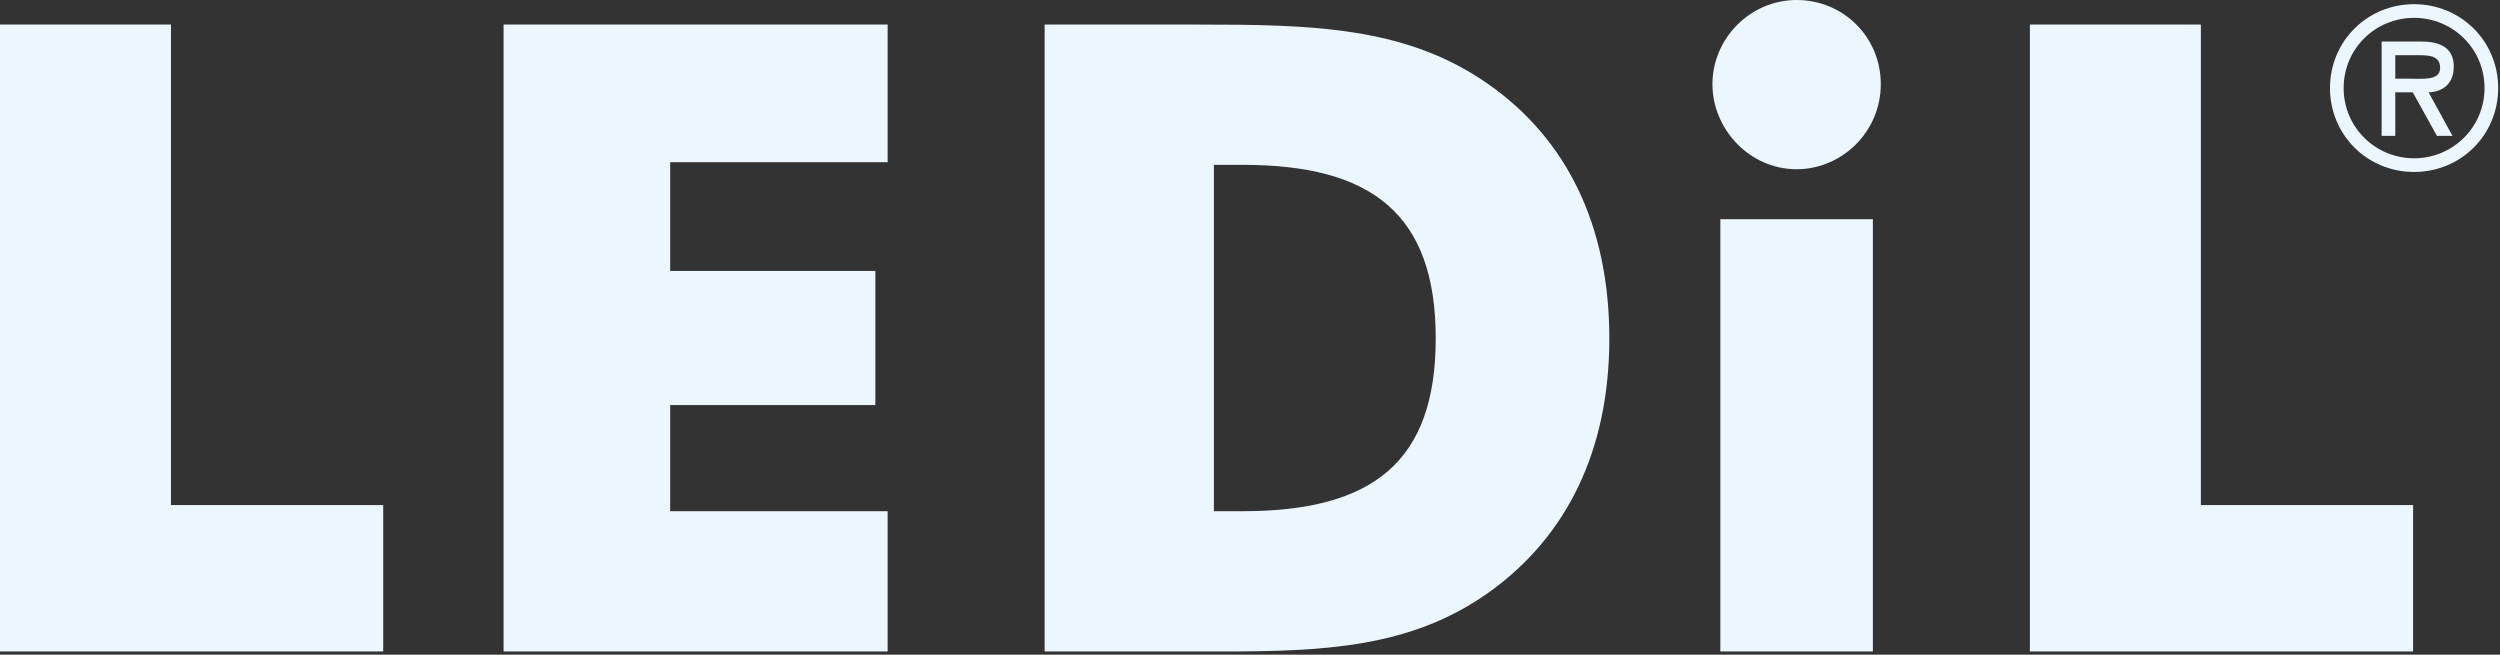 <?xml version="1.0" encoding="UTF-8"?> <svg xmlns="http://www.w3.org/2000/svg" width="611" height="160" viewBox="0 0 611 160" fill="none"><rect x="0" y="0" width="611" height="160" fill="#333333" stroke="none"/> <g clip-path="url(#clip0_19479_5170)"> <path d="M0 6H41.784V123.438H93.655V159.226H0V6Z" fill="#EBF6FF"></path> <path d="M123.074 6H216.938V39.646H163.791V66.219H213.938V99.006H163.791V124.938H216.938V159.226H123.074V6Z" fill="#EBF6FF"></path> <path d="M255.312 6H287.248H292.173C320.679 6 343.604 6.429 363.749 20.573C383.036 34.074 393.322 55.29 393.322 82.721C393.322 109.937 383.036 131.153 363.749 144.869C344.682 158.37 323.461 159.225 297.954 159.225H287.248H255.312V6ZM303.744 124.937C335.67 124.937 350.891 112.722 350.891 82.72C350.891 52.289 335.25 40.288 303.744 40.288H296.678V124.936L303.744 124.937Z" fill="#EBF6FF"></path> <path d="M439.092 0C450.455 0 459.665 9 459.665 20.573C459.665 32.145 450.236 41.36 439.092 41.36C427.52 41.36 418.52 31.502 418.52 20.573C418.52 9.429 427.729 0 439.092 0Z" fill="#EBF6FF"></path> <path d="M457.73 53.574H420.453V159.224H457.73V53.574Z" fill="#EBF6FF"></path> <path d="M496.105 6H537.891V123.438H589.761V159.226H496.105V6Z" fill="#EBF6FF"></path> <path d="M569.449 21.524C569.449 10.099 578.525 1.023 590.001 1.023C601.478 1.023 610.555 10.099 610.555 21.524C610.555 32.949 601.478 42.026 590.001 42.026C578.525 42.026 569.449 32.949 569.449 21.524ZM572.788 21.524C572.788 31.175 580.61 38.687 590.001 38.687C599.392 38.687 607.215 31.175 607.215 21.524C607.215 11.823 599.392 4.362 590.001 4.362C580.61 4.362 572.788 11.823 572.788 21.524ZM599.392 33.21H595.584L589.688 22.568H585.41V33.21H582.071V10.153H591.776C595.949 10.153 599.704 11.404 599.704 16.256C599.704 20.794 596.629 22.464 593.551 22.568L599.392 33.21ZM585.409 13.493V19.231H588.957C592.087 19.231 596.364 19.751 596.364 16.622C596.364 13.7 593.914 13.493 591.15 13.493H585.409Z" fill="#EBF6FF"></path> </g> <defs> <clipPath id="clip0_19479_5170"> <rect width="610.557" height="159.226" fill="white"></rect> </clipPath> </defs> </svg> 